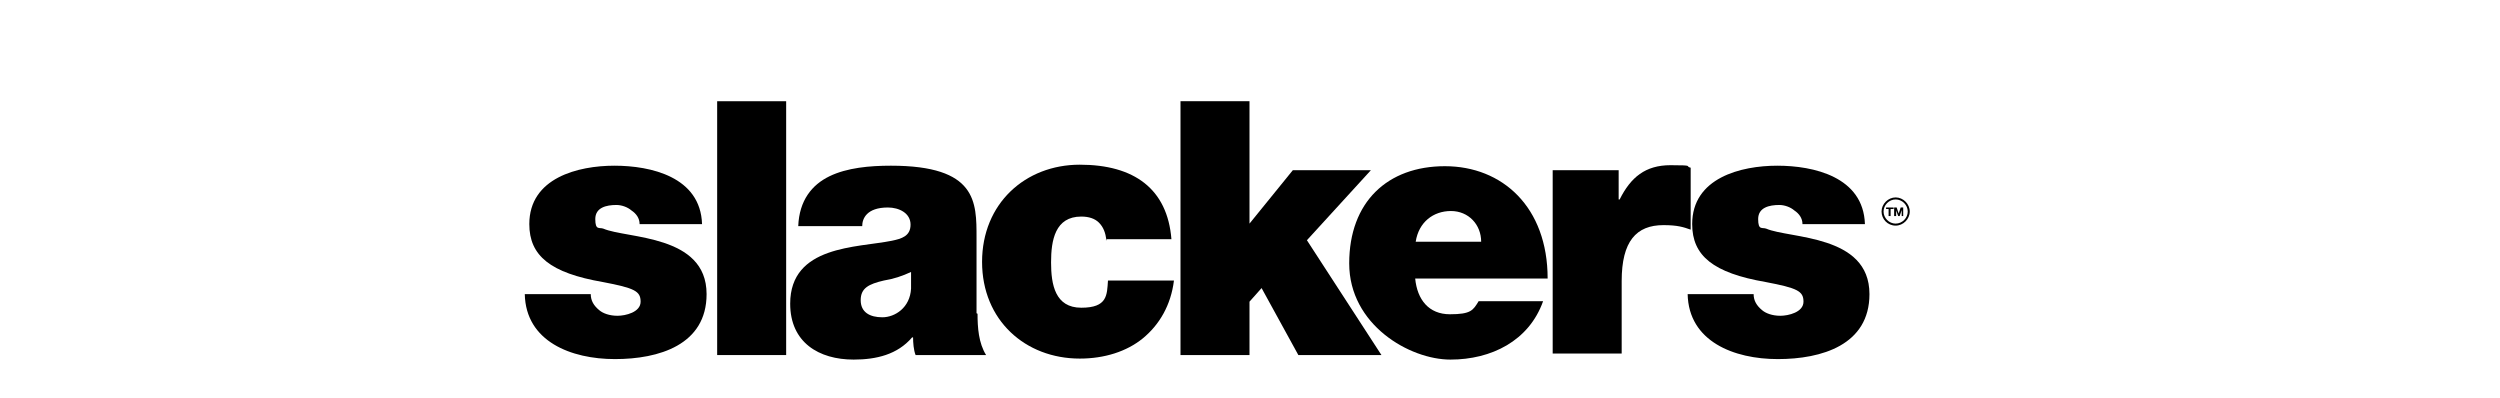 <?xml version="1.0" encoding="UTF-8"?>
<svg id="_レイヤー_1" data-name=" レイヤー 1" xmlns="http://www.w3.org/2000/svg" version="1.1" viewBox="0 0 496.4 79">
  <defs>
    <style>
      .cls-1 {
        fill: #000;
        stroke-width: 0px;
      }
    </style>
  </defs>
  <g>
    <path class="cls-1" d="M376.4,39.6c-1.3,0-2.4,1.1-2.4,2.4s1.1,2.4,2.4,2.4,2.4-1.1,2.4-2.4-1.1-2.4-2.4-2.4M376.4,44.8c-1.6,0-2.8-1.3-2.8-2.8s1.3-2.8,2.8-2.8,2.8,1.3,2.8,2.8-1.3,2.8-2.8,2.8"/>
    <polygon class="cls-1" points="374.5 41.2 374.5 41.5 375 41.5 375 42.9 375.4 42.9 375.4 41.5 376 41.5 376 41.2 374.5 41.2"/>
    <polygon class="cls-1" points="377.4 41.2 377 42.4 377 42.4 376.6 41.2 376.1 41.2 376.1 42.9 376.5 42.9 376.5 41.8 376.5 41.8 376.9 42.9 377.2 42.9 377.6 41.7 377.6 41.7 377.6 42.9 377.9 42.9 377.9 41.2 377.4 41.2"/>
    <path class="cls-1" d="M127,44.5c0-1.2-.7-2.1-1.6-2.7-.8-.7-2-1.1-3-1.1-2,0-4.2.5-4.2,2.8s.8,1.6,1.6,1.9c2.3,1,7.5,1.3,12,2.8s8.5,4.2,8.5,10.2c0,10.1-9.5,12.9-18.2,12.9s-17.7-3.5-17.9-12.9h13.1c0,1.3.6,2.3,1.7,3.2.7.6,2,1.1,3.6,1.1s4.6-.7,4.6-2.8-1.2-2.7-7.5-3.9c-10.4-1.8-14.6-5.2-14.6-11.5,0-9.2,9.7-11.6,16.9-11.6s17.1,2.2,17.4,11.6h-12.5s.2,0,.2,0Z"/>
    <rect class="cls-1" x="142.4" y="20.1" width="13.7" height="50.4"/>
    <path class="cls-1" d="M180.9,54c-1.7.8-3.5,1.4-5.4,1.7-3,.7-4.6,1.5-4.6,3.9s1.8,3.4,4.3,3.4,5.5-1.9,5.7-5.7v-3.4h0,0ZM194.1,62.3c0,2.7.2,5.8,1.7,8.2h-14c-.4-1-.5-2.5-.5-3.5h-.2c-2.9,3.4-7.1,4.4-11.6,4.4-6.9,0-12.6-3.4-12.6-11.1,0-11.6,13.3-11.1,20.2-12.5,1.9-.4,3.7-.9,3.7-3.2s-2.3-3.4-4.5-3.4c-4.2,0-5.1,2.2-5.1,3.7h-12.7c.2-5.1,2.7-8.2,6.2-9.9,3.5-1.7,8-2.1,12.2-2.1,17.1,0,17,7.2,17,14.3v15h0Z"/>
    <path class="cls-1" d="M219.7,47.7c-.2-1.5-.6-2.6-1.5-3.5-.8-.8-2-1.2-3.5-1.2-5.2,0-6,4.7-6,9.1s.8,9,6,9,5.1-2.5,5.3-5.4h13.1c-.6,4.9-2.9,8.8-6.2,11.5-3.2,2.6-7.6,4-12.5,4-10.8,0-19.4-7.6-19.4-19.2s8.6-19.3,19.4-19.3,17.4,4.8,18.2,14.8h-13v.2h0Z"/>
    <polygon class="cls-1" points="234.4 20.1 248.1 20.1 248.1 44.4 256.7 33.8 272.2 33.8 259.5 47.7 274.3 70.5 257.8 70.5 250.5 57.2 248.1 59.9 248.1 70.5 234.4 70.5 234.4 20.1"/>
    <path class="cls-1" d="M294.1,48c0-3.4-2.5-6.1-6-6.1s-6.4,2.2-7,6.1h13.1ZM281,55.3c.4,4.2,2.7,7.1,6.9,7.1s4.6-.8,5.7-2.6h12.8c-2.8,7.9-10.3,11.6-18.4,11.6s-20.1-6.9-20.1-19.1,7.6-19.3,19-19.3,20.4,8.1,20.4,22.3h-26.3Z"/>
    <path class="cls-1" d="M308.3,33.8h13.1v5.8h.2c2.2-4.4,5.1-6.8,10.1-6.8s2.7.2,4,.5v12.3c-1.4-.5-2.6-.9-5.4-.9-5.4,0-8.3,3.2-8.3,11.1v14.4h-13.7v-36.6.2h0Z"/>
    <path class="cls-1" d="M357.9,44.5c0-1.2-.7-2.1-1.6-2.7-.8-.7-2-1.1-3-1.1-2,0-4.2.5-4.2,2.8s.8,1.6,1.6,1.9c2.3,1,7.5,1.3,12,2.8s8.5,4.2,8.5,10.2c0,10.1-9.5,12.9-18.2,12.9s-17.7-3.5-17.9-12.9h13.1c0,1.3.6,2.3,1.7,3.2.7.6,2,1.1,3.6,1.1s4.6-.7,4.6-2.8-1.2-2.7-7.5-3.9c-10.4-1.8-14.6-5.2-14.6-11.5,0-9.2,9.7-11.6,16.9-11.6s17.1,2.2,17.4,11.6h-12.5.2Z"/>
  </g>
  <g>
    <path class="cls-1" d="M34.7,189.1H13.9l-4.2,9.3c-.5,1.2-1.5,1.7-2.5,1.7s-2.7-.9-2.7-2.4,0-.7.2-1.1l15.3-33.2c.8-1.8,2.5-2.7,4.3-2.7s3.5.9,4.3,2.7l15.2,33.2c.2.4.3.8.3,1.1,0,1.4-1.3,2.4-2.7,2.4s-2-.5-2.5-1.7l-4.3-9.3h0ZM24.9,167.2c0-.2-.3-.3-.4-.3s-.4,0-.5.3l-7.7,17h16.4l-7.7-17h0Z"/>
    <path class="cls-1" d="M71.7,195.5c-1.9,3.2-5.2,4.9-9.6,4.9-7.8,0-13.4-6.2-13.4-15.5s5.6-15.5,13.4-15.5,7.4,1.6,9.4,4.7v-11.2c0-1.4,1.3-2.2,2.5-2.2s2.5.7,2.5,2.2v35.3c0,1.3-1.2,2-2.4,2s-2.4-.6-2.4-1.8v-2.8h0ZM71.8,184.9c0-6.2-3.6-10.6-9.2-10.6s-8.8,4.5-8.8,10.6,3.6,10.6,8.8,10.6,9.2-4.4,9.2-10.6Z"/>
    <path class="cls-1" d="M82.7,173c-.1-.4-.2-.7-.2-1,0-1.4,1.3-2.3,2.6-2.3s2,.5,2.4,1.6l8.4,22.6,8.4-22.6c.4-1.1,1.4-1.6,2.3-1.6s2.6.9,2.6,2.3,0,.6-.2,1l-9.8,25.2c-.5,1.4-1.9,2-3.3,2s-2.7-.6-3.3-2l-9.8-25.2h0Z"/>
    <path class="cls-1" d="M119,186.7c.3,4.9,4.5,9,9.6,9s7.3-2.1,8.9-4.8c.4-.7,1-1,1.7-1,1.2,0,2.5.9,2.5,2.2s-3.6,8.1-13.2,8.1-14.6-6.8-14.6-15.4,6.2-15.6,14.4-15.6,13.4,5.5,14.1,13.3v.5c0,2.2-1.2,3.6-3.8,3.6h-19.7.1ZM136.9,182.3c.4,0,.6,0,.6-.5s0-.2,0-.4c-.8-4.7-4.5-7.6-9.1-7.6s-8.8,3.7-9.4,8.5h17.9Z"/>
    <path class="cls-1" d="M170.5,182.4c0-5.3-2.2-8.2-6.8-8.2s-8.7,4-8.7,9.5v14.3c0,1.4-1.2,2.2-2.4,2.2s-2.5-.7-2.5-2.2v-26.1c0-1.5,1.2-2.2,2.4-2.2s2.4.7,2.4,2.1v2.6c1.2-2.8,5.2-5,9-5,7.9,0,11.7,4.7,11.7,12.9v15.6c0,1.4-1.2,2.2-2.5,2.2s-2.5-.7-2.5-2.2v-15.5h0Z"/>
    <path class="cls-1" d="M186.1,174.8h-3.1c-1.1,0-1.7-1.2-1.7-2.3s.5-2.3,1.7-2.3h3.1v-6.4c0-1.4,1.3-2.1,2.5-2.1s2.5.7,2.5,2.1v6.4h4.8c1.3,0,1.9,1.1,1.9,2.3s-.6,2.3-1.9,2.3h-4.8v17.9c0,1.7.9,2.7,2.5,2.7s1.6-.2,2.6-.6h.6c1.1,0,1.8,1,1.8,2s-.4,1.6-1.3,2.1c-1.8.8-3.5,1.3-5,1.3-3.5,0-6.2-2.2-6.2-6.4v-18.9h0Z"/>
    <path class="cls-1" d="M224.7,195.9c-1.2,2.7-4.8,4.5-8.8,4.5-7.5,0-11.3-4.5-11.3-12.6v-16c0-1.4,1.2-2.2,2.5-2.2s2.5.7,2.5,2.2v15.9c0,5.2,2.4,7.9,6.6,7.9s8.4-3.3,8.4-8.9v-14.9c0-1.4,1.2-2.2,2.4-2.2s2.5.7,2.5,2.2v26c0,1.5-1.3,2.2-2.5,2.2s-2.3-.6-2.3-1.9v-2.3h0Z"/>
    <path class="cls-1" d="M238.5,171.7c0-1.4,1.3-2.2,2.5-2.2s2.4.7,2.4,2v1.5c1.2-2.4,3.7-3.5,6.4-3.5s1.8.1,2.7.4c1.4.2,1.9,1.3,1.9,2.3s-.8,2.5-2.1,2.5-.3,0-.5,0c-.7-.3-1.5-.4-2.2-.4-3.5,0-6.2,3.4-6.2,8.5v15c0,1.5-1.2,2.2-2.4,2.2s-2.5-.8-2.5-2.3v-26.1h0Z"/>
    <path class="cls-1" d="M264.2,186.7c.3,4.9,4.5,9,9.6,9s7.3-2.1,8.9-4.8c.4-.7,1-1,1.7-1,1.2,0,2.5.9,2.5,2.2s-3.6,8.1-13.2,8.1-14.6-6.8-14.6-15.4,6.2-15.6,14.4-15.6,13.4,5.5,14.1,13.3v.5c0,2.2-1.2,3.6-3.8,3.6h-19.6ZM282.2,182.3c.4,0,.6,0,.6-.5s0-.2,0-.4c-.8-4.7-4.5-7.6-9.1-7.6s-8.8,3.7-9.4,8.5h17.9Z"/>
    <path class="cls-1" d="M313.3,171c0-6.1,5.2-10.8,14.4-10.8s13.8,3.4,14.7,9.7v.6c0,1.5-1.5,2.4-2.8,2.4s-2-.5-2.4-1.7c-.6-3.7-3.7-6.1-9.7-6.1s-9.1,2.5-9.1,6,2,3.8,5.8,4.8c2.7.7,6.7,1.2,9.9,2.1,6.1,1.6,9.8,4.9,9.8,10.8s-4.9,11.9-15.9,11.9-15.4-4.5-16-11.9v-.4c0-1.5,1.5-2.4,2.8-2.4s2.1.5,2.3,1.8c.4,4.5,4.5,7.9,10.9,7.9s10.5-3.2,10.5-7-1.9-4.9-5.8-6c-2.9-.9-6.7-1.2-10.2-2.2-5.9-1.6-9.3-4.4-9.3-9.4h.1Z"/>
    <path class="cls-1" d="M351.1,171.6c0-1.3,1.2-1.9,2.4-1.9s2.4.6,2.4,1.8v2.7c1.8-3.2,5.2-4.9,9.6-4.9,7.7,0,13.3,6.2,13.3,15.5s-5.6,15.5-13.3,15.5-7.4-1.6-9.4-4.7v9.7c0,1.4-1.2,2.2-2.5,2.2s-2.5-.7-2.5-2.2v-33.8h0ZM373.9,184.8c0-6.1-3.6-10.6-8.8-10.6s-9.2,4.4-9.2,10.6,3.6,10.6,9.2,10.6,8.8-4.5,8.8-10.6Z"/>
    <path class="cls-1" d="M385.3,184.9c0-9,5.9-15.7,14.7-15.7s14.7,6.7,14.7,15.7-5.9,15.6-14.7,15.6-14.7-6.7-14.7-15.6ZM409.8,184.9c0-6.2-4.1-11-9.7-11s-9.8,4.8-9.8,11,4.1,10.9,9.8,10.9,9.7-4.7,9.7-10.9Z"/>
    <path class="cls-1" d="M422.6,171.7c0-1.4,1.3-2.2,2.5-2.2s2.4.7,2.4,2v1.5c1.2-2.4,3.7-3.5,6.4-3.5s1.8.1,2.7.4c1.4.2,1.9,1.3,1.9,2.3s-.8,2.5-2.1,2.5-.3,0-.5,0c-.7-.3-1.5-.4-2.2-.4-3.5,0-6.2,3.4-6.2,8.5v15c0,1.5-1.2,2.2-2.4,2.2s-2.5-.8-2.5-2.3v-26.1h0Z"/>
    <path class="cls-1" d="M446.4,174.8h-3.1c-1.1,0-1.7-1.2-1.7-2.3s.5-2.3,1.7-2.3h3.1v-6.4c0-1.4,1.3-2.1,2.5-2.1s2.5.7,2.5,2.1v6.4h4.8c1.3,0,1.9,1.1,1.9,2.3s-.6,2.3-1.9,2.3h-4.8v17.9c0,1.7.9,2.7,2.5,2.7s1.6-.2,2.6-.6h.6c1.1,0,1.8,1,1.8,2s-.4,1.6-1.3,2.1c-1.8.8-3.5,1.3-5,1.3-3.5,0-6.2-2.2-6.2-6.4v-18.9h0Z"/>
    <path class="cls-1" d="M488.6,191.6c-.1,5.3-4.2,8.7-12.4,8.7s-11.8-4-12.6-8.6v-.4c0-1.3,1.3-2.1,2.4-2.1s1.7.4,2,1.4c.4,2.9,3.4,5.3,8.3,5.3s7.5-1.7,7.6-4.2v-.3c0-2.1-1.2-3.4-3.5-4.1-3-1-6.9-1.3-10.1-2.3-3.5-1-5.8-3.4-5.8-7.1v-.4c.3-4.9,4.9-8.1,11.5-8.1s10.7,2.6,11.5,7.4v.4c0,1.3-1.2,2.1-2.4,2.1s-1.6-.4-1.9-1.3c-.5-2.5-2.8-4.3-7.3-4.3s-6.5,1.6-6.7,3.7v.2c0,1.4,1,2.6,2.7,3,2.4.7,7.1,1.3,9.8,2.2,4.3,1.3,7,4.2,7,8.5v.2h-.1Z"/>
  </g>
</svg>
